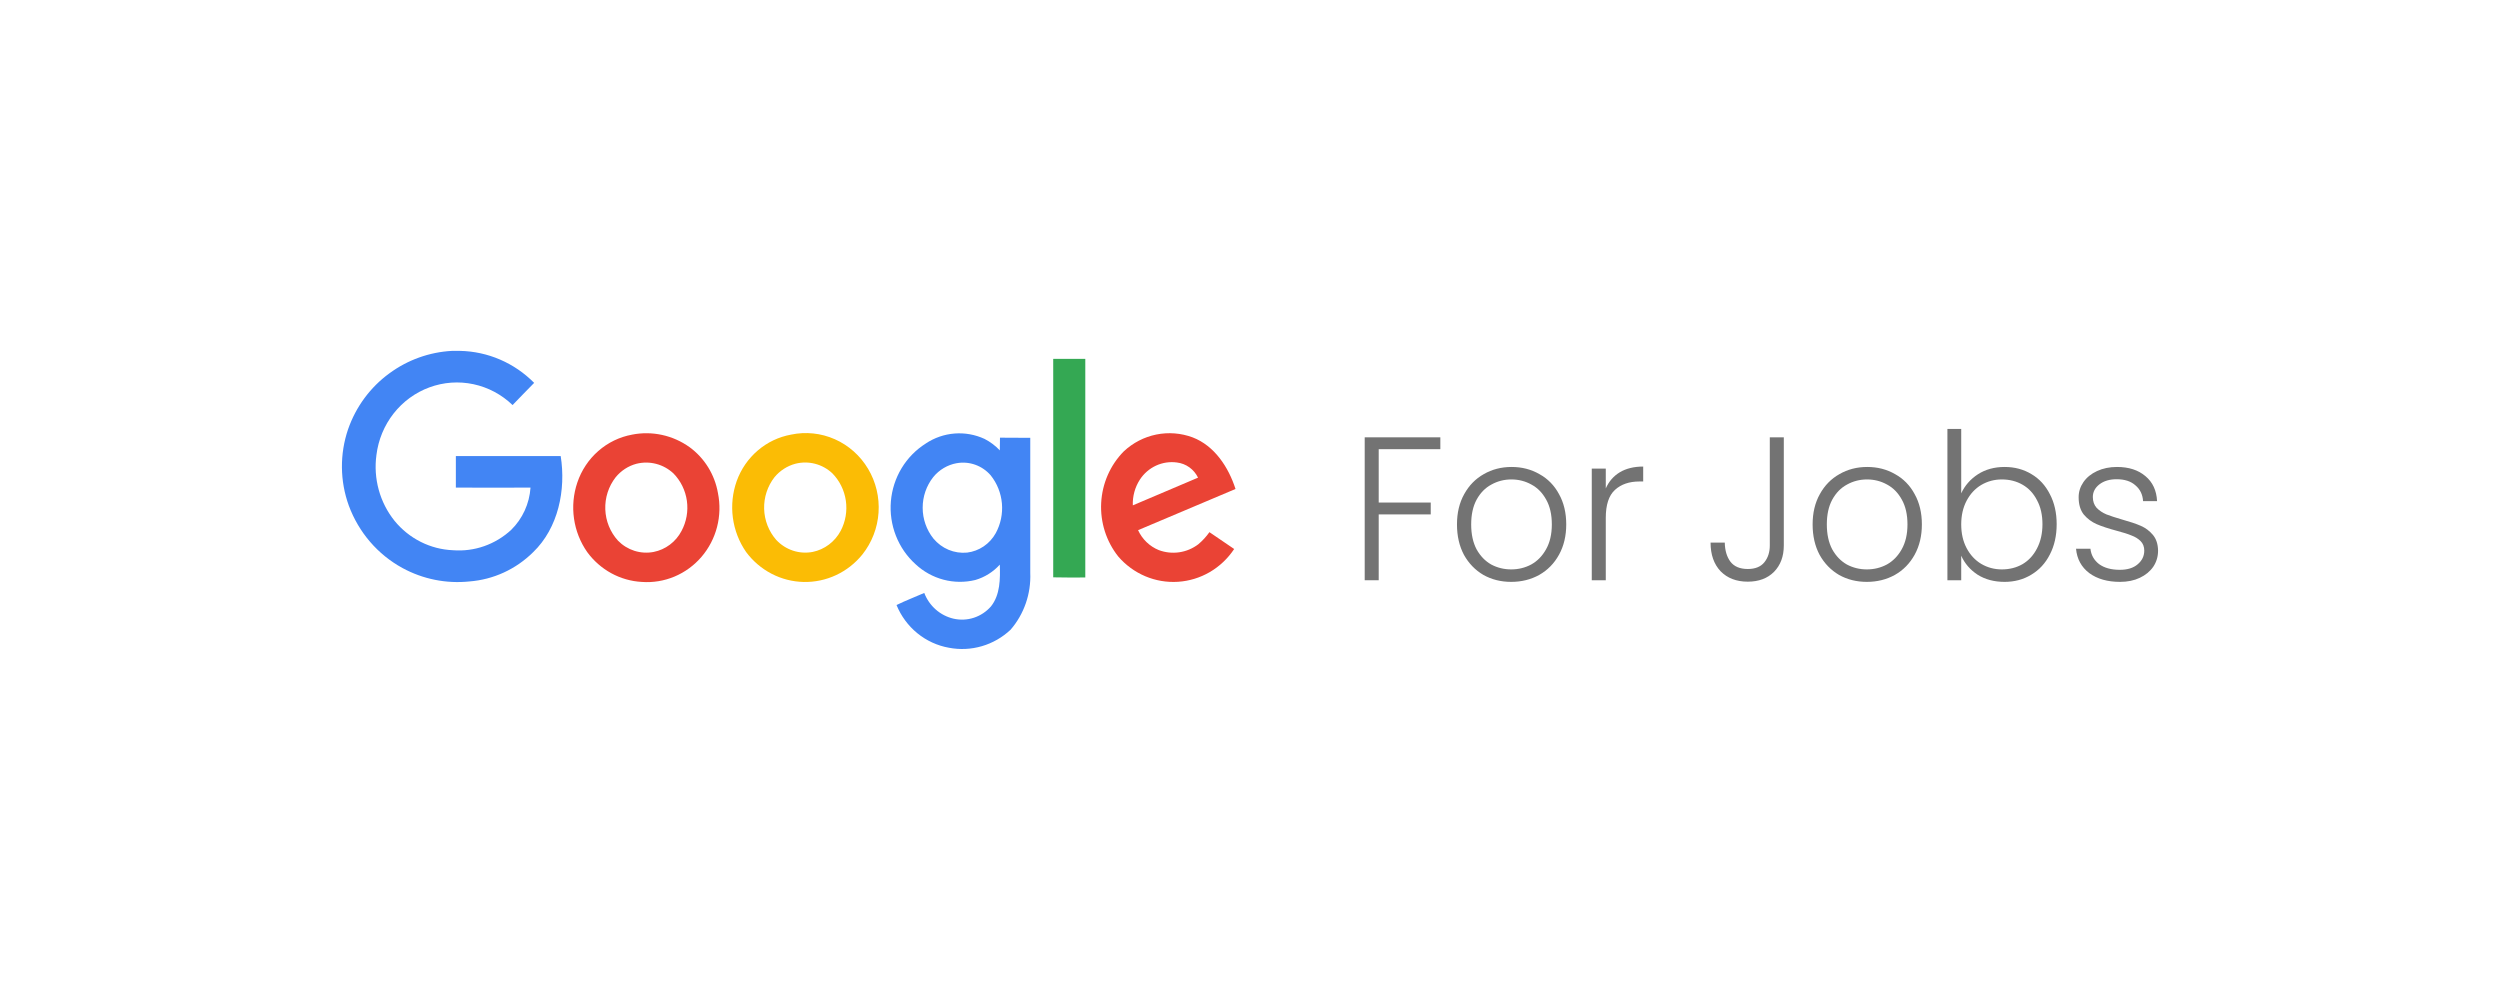 <svg xmlns="http://www.w3.org/2000/svg" width="228" height="91" viewBox="0 0 228 91" fill="none"><path d="M131.359 39.884V40.965H125.738V45.832H130.483V46.914H125.738V52.918H124.461V39.884H131.359Z" fill="#737373"></path><path d="M137.822 53.067C136.885 53.067 136.04 52.856 135.286 52.433C134.543 51.998 133.953 51.389 133.515 50.606C133.09 49.81 132.877 48.884 132.877 47.827C132.877 46.771 133.096 45.851 133.534 45.068C133.972 44.272 134.568 43.663 135.322 43.24C136.076 42.805 136.922 42.587 137.859 42.587C138.795 42.587 139.641 42.805 140.395 43.24C141.162 43.663 141.758 44.272 142.184 45.068C142.622 45.851 142.841 46.771 142.841 47.827C142.841 48.872 142.622 49.791 142.184 50.587C141.746 51.383 141.143 51.998 140.377 52.433C139.611 52.856 138.759 53.067 137.822 53.067ZM137.822 51.93C138.479 51.93 139.087 51.781 139.647 51.482C140.207 51.171 140.657 50.711 140.997 50.102C141.35 49.481 141.527 48.722 141.527 47.827C141.527 46.932 141.356 46.18 141.016 45.571C140.675 44.95 140.225 44.489 139.665 44.191C139.106 43.88 138.497 43.725 137.84 43.725C137.183 43.725 136.575 43.88 136.016 44.191C135.456 44.489 135.006 44.95 134.665 45.571C134.337 46.18 134.172 46.932 134.172 47.827C134.172 48.722 134.337 49.481 134.665 50.102C135.006 50.711 135.45 51.171 135.997 51.482C136.557 51.781 137.165 51.93 137.822 51.93Z" fill="#737373"></path><path d="M146.447 44.545C146.726 43.911 147.152 43.42 147.724 43.072C148.308 42.724 149.02 42.55 149.859 42.55V43.911H149.512C148.588 43.911 147.846 44.166 147.286 44.676C146.726 45.186 146.447 46.037 146.447 47.231V52.918H145.169V42.737H146.447V44.545Z" fill="#737373"></path><path d="M162.683 39.884V49.748C162.683 50.742 162.385 51.544 161.789 52.154C161.193 52.75 160.396 53.048 159.398 53.048C158.364 53.048 157.537 52.731 156.916 52.097C156.308 51.451 156.004 50.581 156.004 49.487H157.3C157.312 50.196 157.482 50.774 157.811 51.221C158.151 51.669 158.68 51.892 159.398 51.892C160.08 51.892 160.584 51.687 160.913 51.277C161.241 50.867 161.406 50.357 161.406 49.748V39.884H162.683Z" fill="#737373"></path><path d="M170.257 53.067C169.32 53.067 168.474 52.856 167.72 52.433C166.978 51.998 166.388 51.389 165.95 50.606C165.524 49.81 165.311 48.884 165.311 47.827C165.311 46.771 165.53 45.851 165.968 45.068C166.406 44.272 167.002 43.663 167.757 43.24C168.511 42.805 169.356 42.587 170.293 42.587C171.23 42.587 172.076 42.805 172.83 43.24C173.596 43.663 174.192 44.272 174.618 45.068C175.056 45.851 175.275 46.771 175.275 47.827C175.275 48.872 175.056 49.791 174.618 50.587C174.18 51.383 173.578 51.998 172.812 52.433C172.045 52.856 171.194 53.067 170.257 53.067ZM170.257 51.93C170.914 51.93 171.522 51.781 172.082 51.482C172.641 51.171 173.091 50.711 173.432 50.102C173.785 49.481 173.961 48.722 173.961 47.827C173.961 46.932 173.791 46.18 173.45 45.571C173.11 44.95 172.66 44.489 172.1 44.191C171.54 43.88 170.932 43.725 170.275 43.725C169.618 43.725 169.01 43.88 168.45 44.191C167.89 44.489 167.44 44.95 167.1 45.571C166.771 46.18 166.607 46.932 166.607 47.827C166.607 48.722 166.771 49.481 167.1 50.102C167.44 50.711 167.884 51.171 168.432 51.482C168.992 51.781 169.6 51.93 170.257 51.93Z" fill="#737373"></path><path d="M178.863 44.993C179.191 44.284 179.696 43.706 180.378 43.259C181.071 42.811 181.886 42.587 182.823 42.587C183.735 42.587 184.551 42.805 185.268 43.24C185.986 43.663 186.546 44.272 186.947 45.068C187.361 45.851 187.568 46.764 187.568 47.809C187.568 48.853 187.361 49.773 186.947 50.569C186.546 51.364 185.98 51.979 185.25 52.414C184.532 52.85 183.723 53.067 182.823 53.067C181.874 53.067 181.053 52.85 180.359 52.414C179.678 51.967 179.179 51.389 178.863 50.68V52.918H177.604V39.119H178.863V44.993ZM186.272 47.809C186.272 46.963 186.108 46.236 185.779 45.627C185.463 45.005 185.025 44.533 184.465 44.21C183.906 43.887 183.273 43.725 182.568 43.725C181.886 43.725 181.26 43.893 180.688 44.228C180.128 44.564 179.684 45.043 179.356 45.664C179.027 46.286 178.863 47.007 178.863 47.827C178.863 48.648 179.027 49.369 179.356 49.99C179.684 50.612 180.128 51.091 180.688 51.426C181.26 51.762 181.886 51.93 182.568 51.93C183.273 51.93 183.906 51.768 184.465 51.445C185.025 51.109 185.463 50.631 185.779 50.009C186.108 49.375 186.272 48.642 186.272 47.809Z" fill="#737373"></path><path d="M193.349 53.067C192.205 53.067 191.269 52.8 190.539 52.265C189.821 51.718 189.419 50.979 189.334 50.046H190.648C190.709 50.618 190.971 51.084 191.433 51.445C191.907 51.793 192.54 51.967 193.331 51.967C194.024 51.967 194.566 51.799 194.955 51.464C195.356 51.128 195.557 50.711 195.557 50.214C195.557 49.866 195.448 49.58 195.229 49.356C195.01 49.133 194.73 48.959 194.389 48.834C194.061 48.697 193.611 48.555 193.039 48.405C192.297 48.206 191.695 48.008 191.232 47.809C190.77 47.61 190.375 47.318 190.046 46.932C189.73 46.535 189.572 46.006 189.572 45.347C189.572 44.85 189.718 44.39 190.01 43.967C190.302 43.545 190.715 43.209 191.25 42.96C191.786 42.712 192.394 42.587 193.075 42.587C194.146 42.587 195.01 42.867 195.667 43.427C196.324 43.974 196.676 44.732 196.725 45.702H195.448C195.411 45.105 195.18 44.626 194.754 44.266C194.341 43.893 193.769 43.706 193.039 43.706C192.394 43.706 191.871 43.862 191.469 44.172C191.068 44.483 190.867 44.869 190.867 45.329C190.867 45.726 190.983 46.056 191.214 46.317C191.457 46.566 191.755 46.764 192.108 46.914C192.461 47.05 192.935 47.206 193.532 47.38C194.249 47.579 194.821 47.771 195.247 47.958C195.673 48.144 196.038 48.418 196.342 48.778C196.646 49.139 196.804 49.617 196.816 50.214C196.816 50.761 196.67 51.252 196.378 51.687C196.086 52.11 195.679 52.446 195.156 52.694C194.633 52.943 194.03 53.067 193.349 53.067Z" fill="#737373"></path><path d="M41.221 32H41.946C44.486 32.049 46.909 33.094 48.715 34.918C48.058 35.603 47.389 36.258 46.746 36.941C45.753 35.983 44.519 35.325 43.181 35.04C41.844 34.754 40.456 34.853 39.17 35.325C37.884 35.796 36.752 36.622 35.897 37.711C35.043 38.8 34.501 40.109 34.331 41.493C34.185 42.556 34.257 43.639 34.541 44.673C34.825 45.707 35.316 46.67 35.983 47.5C36.638 48.303 37.451 48.956 38.37 49.418C39.288 49.88 40.291 50.14 41.314 50.181C42.276 50.256 43.242 50.13 44.154 49.81C45.066 49.491 45.905 48.985 46.62 48.324C47.656 47.307 48.284 45.934 48.383 44.47C46.114 44.47 43.844 44.484 41.574 44.47V41.592H51.135C51.627 44.678 50.916 48.155 48.621 50.361C47.05 51.918 44.993 52.861 42.81 53.028C40.698 53.248 38.57 52.82 36.698 51.799C34.449 50.572 32.714 48.553 31.813 46.117C30.998 43.873 30.974 41.409 31.745 39.149C32.458 37.097 33.771 35.318 35.506 34.053C37.178 32.822 39.163 32.11 41.221 32Z" fill="#4285F4"></path><path d="M96.053 32.727H98.979V52.667C98.008 52.667 97.024 52.681 96.053 52.653C96.066 46.02 96.053 39.374 96.053 32.727Z" fill="#34A853"></path><path d="M57.642 39.639C58.548 39.46 59.48 39.469 60.382 39.666C61.284 39.863 62.138 40.243 62.893 40.784C64.257 41.782 65.185 43.285 65.478 44.973C65.684 45.995 65.656 47.051 65.395 48.06C65.135 49.068 64.649 50.001 63.976 50.786C63.303 51.571 62.461 52.185 61.517 52.582C60.572 52.979 59.55 53.147 58.531 53.072C57.557 53.019 56.606 52.747 55.746 52.277C54.886 51.806 54.137 51.149 53.554 50.35C52.919 49.444 52.505 48.395 52.349 47.292C52.191 46.189 52.295 45.064 52.651 44.01C53.027 42.894 53.687 41.9 54.565 41.132C55.442 40.363 56.505 39.848 57.642 39.64M58.053 42.293C57.302 42.491 56.633 42.927 56.139 43.537C55.495 44.367 55.163 45.404 55.203 46.462C55.243 47.52 55.653 48.528 56.358 49.305C56.776 49.735 57.292 50.054 57.859 50.234C58.426 50.414 59.028 50.45 59.612 50.337C60.148 50.231 60.655 50.004 61.095 49.673C61.535 49.343 61.897 48.916 62.155 48.424C62.605 47.585 62.777 46.62 62.644 45.673C62.511 44.727 62.08 43.849 61.417 43.174C60.97 42.757 60.43 42.458 59.843 42.305C59.257 42.151 58.642 42.148 58.054 42.294L58.053 42.293Z" fill="#EA4335"></path><path d="M72.138 39.638C73.482 39.353 74.88 39.5 76.139 40.058C77.399 40.617 78.458 41.56 79.171 42.758C79.885 43.957 80.217 45.351 80.123 46.75C80.029 48.149 79.513 49.484 78.647 50.572C77.997 51.374 77.178 52.016 76.252 52.449C75.325 52.883 74.314 53.097 73.295 53.076C72.276 53.054 71.275 52.798 70.366 52.325C69.458 51.853 68.666 51.177 68.049 50.349C67.404 49.42 66.988 48.346 66.838 47.217C66.688 46.089 66.808 44.94 67.188 43.869C67.58 42.785 68.243 41.823 69.112 41.081C69.98 40.339 71.023 39.842 72.138 39.638ZM72.548 42.291C71.801 42.489 71.133 42.919 70.634 43.52C69.996 44.338 69.661 45.359 69.689 46.404C69.717 47.449 70.106 48.451 70.787 49.232C71.207 49.686 71.734 50.025 72.317 50.218C72.9 50.411 73.52 50.451 74.123 50.334C74.657 50.224 75.162 49.995 75.601 49.664C76.04 49.334 76.403 48.91 76.666 48.421C77.112 47.577 77.279 46.608 77.141 45.659C77.003 44.71 76.567 43.832 75.9 43.157C75.454 42.742 74.915 42.446 74.331 42.295C73.746 42.144 73.133 42.143 72.548 42.291Z" fill="#FBBC05"></path><path d="M84.43 40.447C85.217 39.923 86.12 39.61 87.057 39.537C87.994 39.463 88.934 39.633 89.79 40.028C90.309 40.294 90.781 40.648 91.184 41.075C91.198 40.698 91.184 40.307 91.198 39.916C92.112 39.93 93.03 39.916 93.96 39.93V52.247C94.04 54.145 93.398 56.002 92.168 57.428C91.422 58.13 90.525 58.645 89.549 58.931C88.573 59.217 87.546 59.266 86.548 59.075C85.494 58.889 84.502 58.435 83.666 57.754C82.829 57.073 82.175 56.187 81.763 55.179C82.583 54.774 83.444 54.453 84.292 54.076C84.515 54.66 84.875 55.178 85.34 55.587C85.804 55.996 86.36 56.283 86.958 56.422C87.573 56.563 88.215 56.535 88.816 56.338C89.416 56.142 89.955 55.785 90.376 55.305C91.224 54.244 91.224 52.791 91.183 51.494C90.579 52.16 89.808 52.644 88.953 52.894C87.998 53.128 87.001 53.119 86.05 52.868C85.099 52.617 84.223 52.133 83.498 51.456C82.71 50.745 82.096 49.855 81.706 48.858C81.315 47.861 81.159 46.785 81.249 45.715C81.34 44.645 81.674 43.612 82.226 42.698C82.778 41.784 83.532 41.015 84.427 40.452M87.258 42.241C86.417 42.391 85.656 42.842 85.111 43.512C84.485 44.306 84.145 45.295 84.148 46.315C84.15 47.334 84.495 48.321 85.124 49.112C85.497 49.564 85.972 49.917 86.508 50.141C87.043 50.365 87.624 50.453 88.201 50.397C88.742 50.331 89.26 50.136 89.714 49.828C90.167 49.52 90.544 49.108 90.812 48.624C91.262 47.798 91.458 46.853 91.375 45.912C91.292 44.97 90.934 44.076 90.348 43.346C89.967 42.908 89.484 42.578 88.943 42.385C88.402 42.191 87.822 42.143 87.258 42.243V42.241Z" fill="#4285F4"></path><path d="M102.493 41.16C103.325 40.383 104.351 39.853 105.457 39.629C106.564 39.405 107.709 39.495 108.769 39.889C110.765 40.657 112.037 42.599 112.679 44.595C109.709 45.852 106.759 47.095 103.792 48.351C104.172 49.179 104.846 49.828 105.678 50.167C106.276 50.392 106.919 50.461 107.549 50.368C108.18 50.276 108.777 50.024 109.288 49.636C109.67 49.314 110.01 48.943 110.3 48.533C111.052 49.05 111.804 49.553 112.556 50.069C111.983 50.934 111.223 51.653 110.336 52.172C109.448 52.69 108.456 52.994 107.435 53.06C106.415 53.126 105.393 52.953 104.448 52.553C103.504 52.153 102.661 51.538 101.986 50.754C100.89 49.376 100.335 47.63 100.428 45.857C100.522 44.084 101.258 42.41 102.493 41.16ZM103.955 43.743C103.507 44.438 103.282 45.258 103.313 46.089C105.295 45.251 107.278 44.409 109.261 43.562C109.079 43.185 108.807 42.861 108.47 42.619C108.133 42.378 107.742 42.227 107.333 42.179C106.683 42.09 106.022 42.19 105.425 42.466C104.828 42.743 104.318 43.185 103.955 43.743Z" fill="#EA4335"></path></svg>